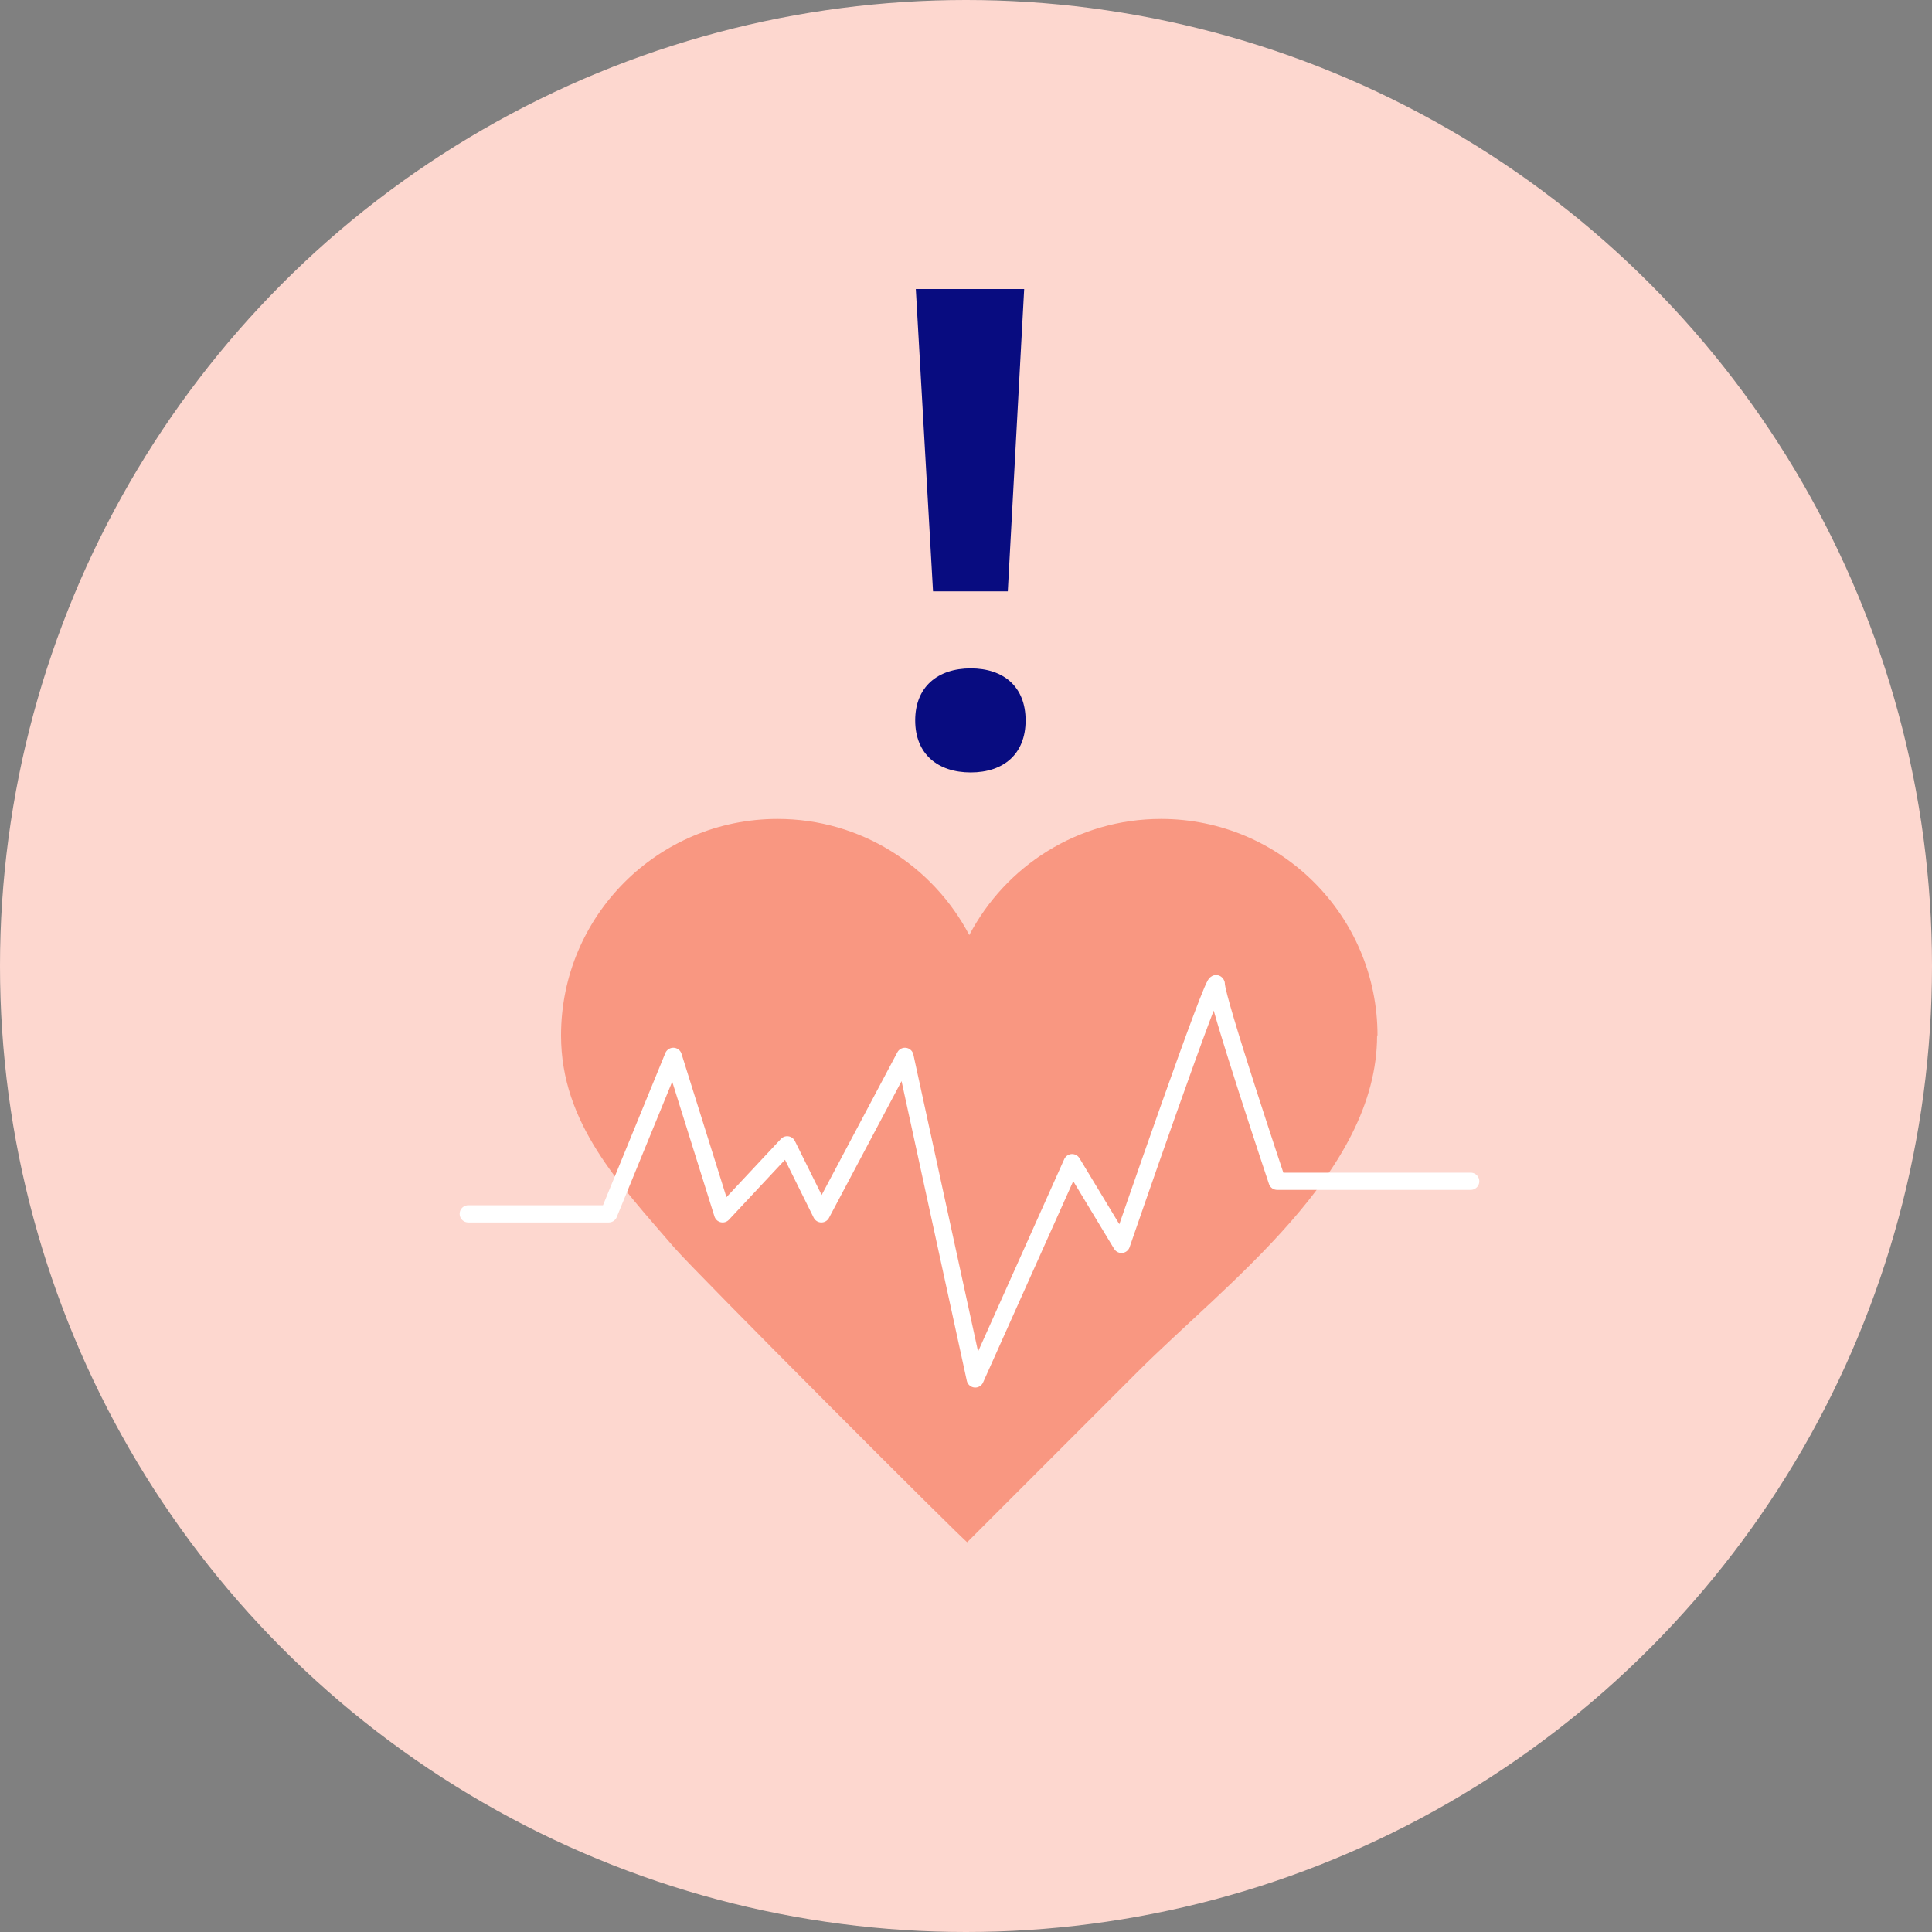 <?xml version="1.0" encoding="UTF-8"?>
<svg xmlns="http://www.w3.org/2000/svg" id="Layer_2" viewBox="0 0 94.32 94.32" width="94.32" height="94.32" x="0" y="0"><rect x="0" y="0" width="94.32" height="94.32" fill="#808080" stroke="none"/><defs><style>.cls-1{fill:#f99781;}.cls-2{fill:#fdd7cf;}.cls-3{fill:#080c80;}.cls-4{fill:none;stroke:#fff;stroke-linecap:round;stroke-linejoin:round;stroke-width:.84px;}</style></defs><g id="Longterm_effects"><circle class="cls-2" cx="47.16" cy="47.16" r="47.16"/><path class="cls-1" d="m67.25,50.55c0-5.84-4.73-10.57-10.57-10.57-4.07,0-7.59,2.3-9.36,5.67-1.77-3.37-5.29-5.67-9.36-5.67-5.84,0-10.57,4.73-10.57,10.57,0,4.3,2.87,7.27,5.52,10.35,1.02,1.19,14.26,14.44,14.31,14.39,2.77-2.77,5.55-5.55,8.32-8.32,4.32-4.32,11.69-9.71,11.69-16.42Z"/><path class="cls-4" d="m22.86,59.26h6.86l3.15-7.69,2.41,7.69,3.15-3.37,1.67,3.37,4.08-7.69,3.43,15.75,4.73-10.56,2.41,3.99s4.63-13.44,4.63-12.7,2.97,9.62,2.97,9.62h9.45"/><path class="cls-3" d="m44.68,35.17c0-1.64,1.1-2.54,2.71-2.54s2.68.9,2.68,2.54-1.07,2.54-2.68,2.54-2.71-.9-2.71-2.54Zm.03-21.06h5.29l-.8,14.76h-3.65l-.84-14.76Z"/></g></svg>

